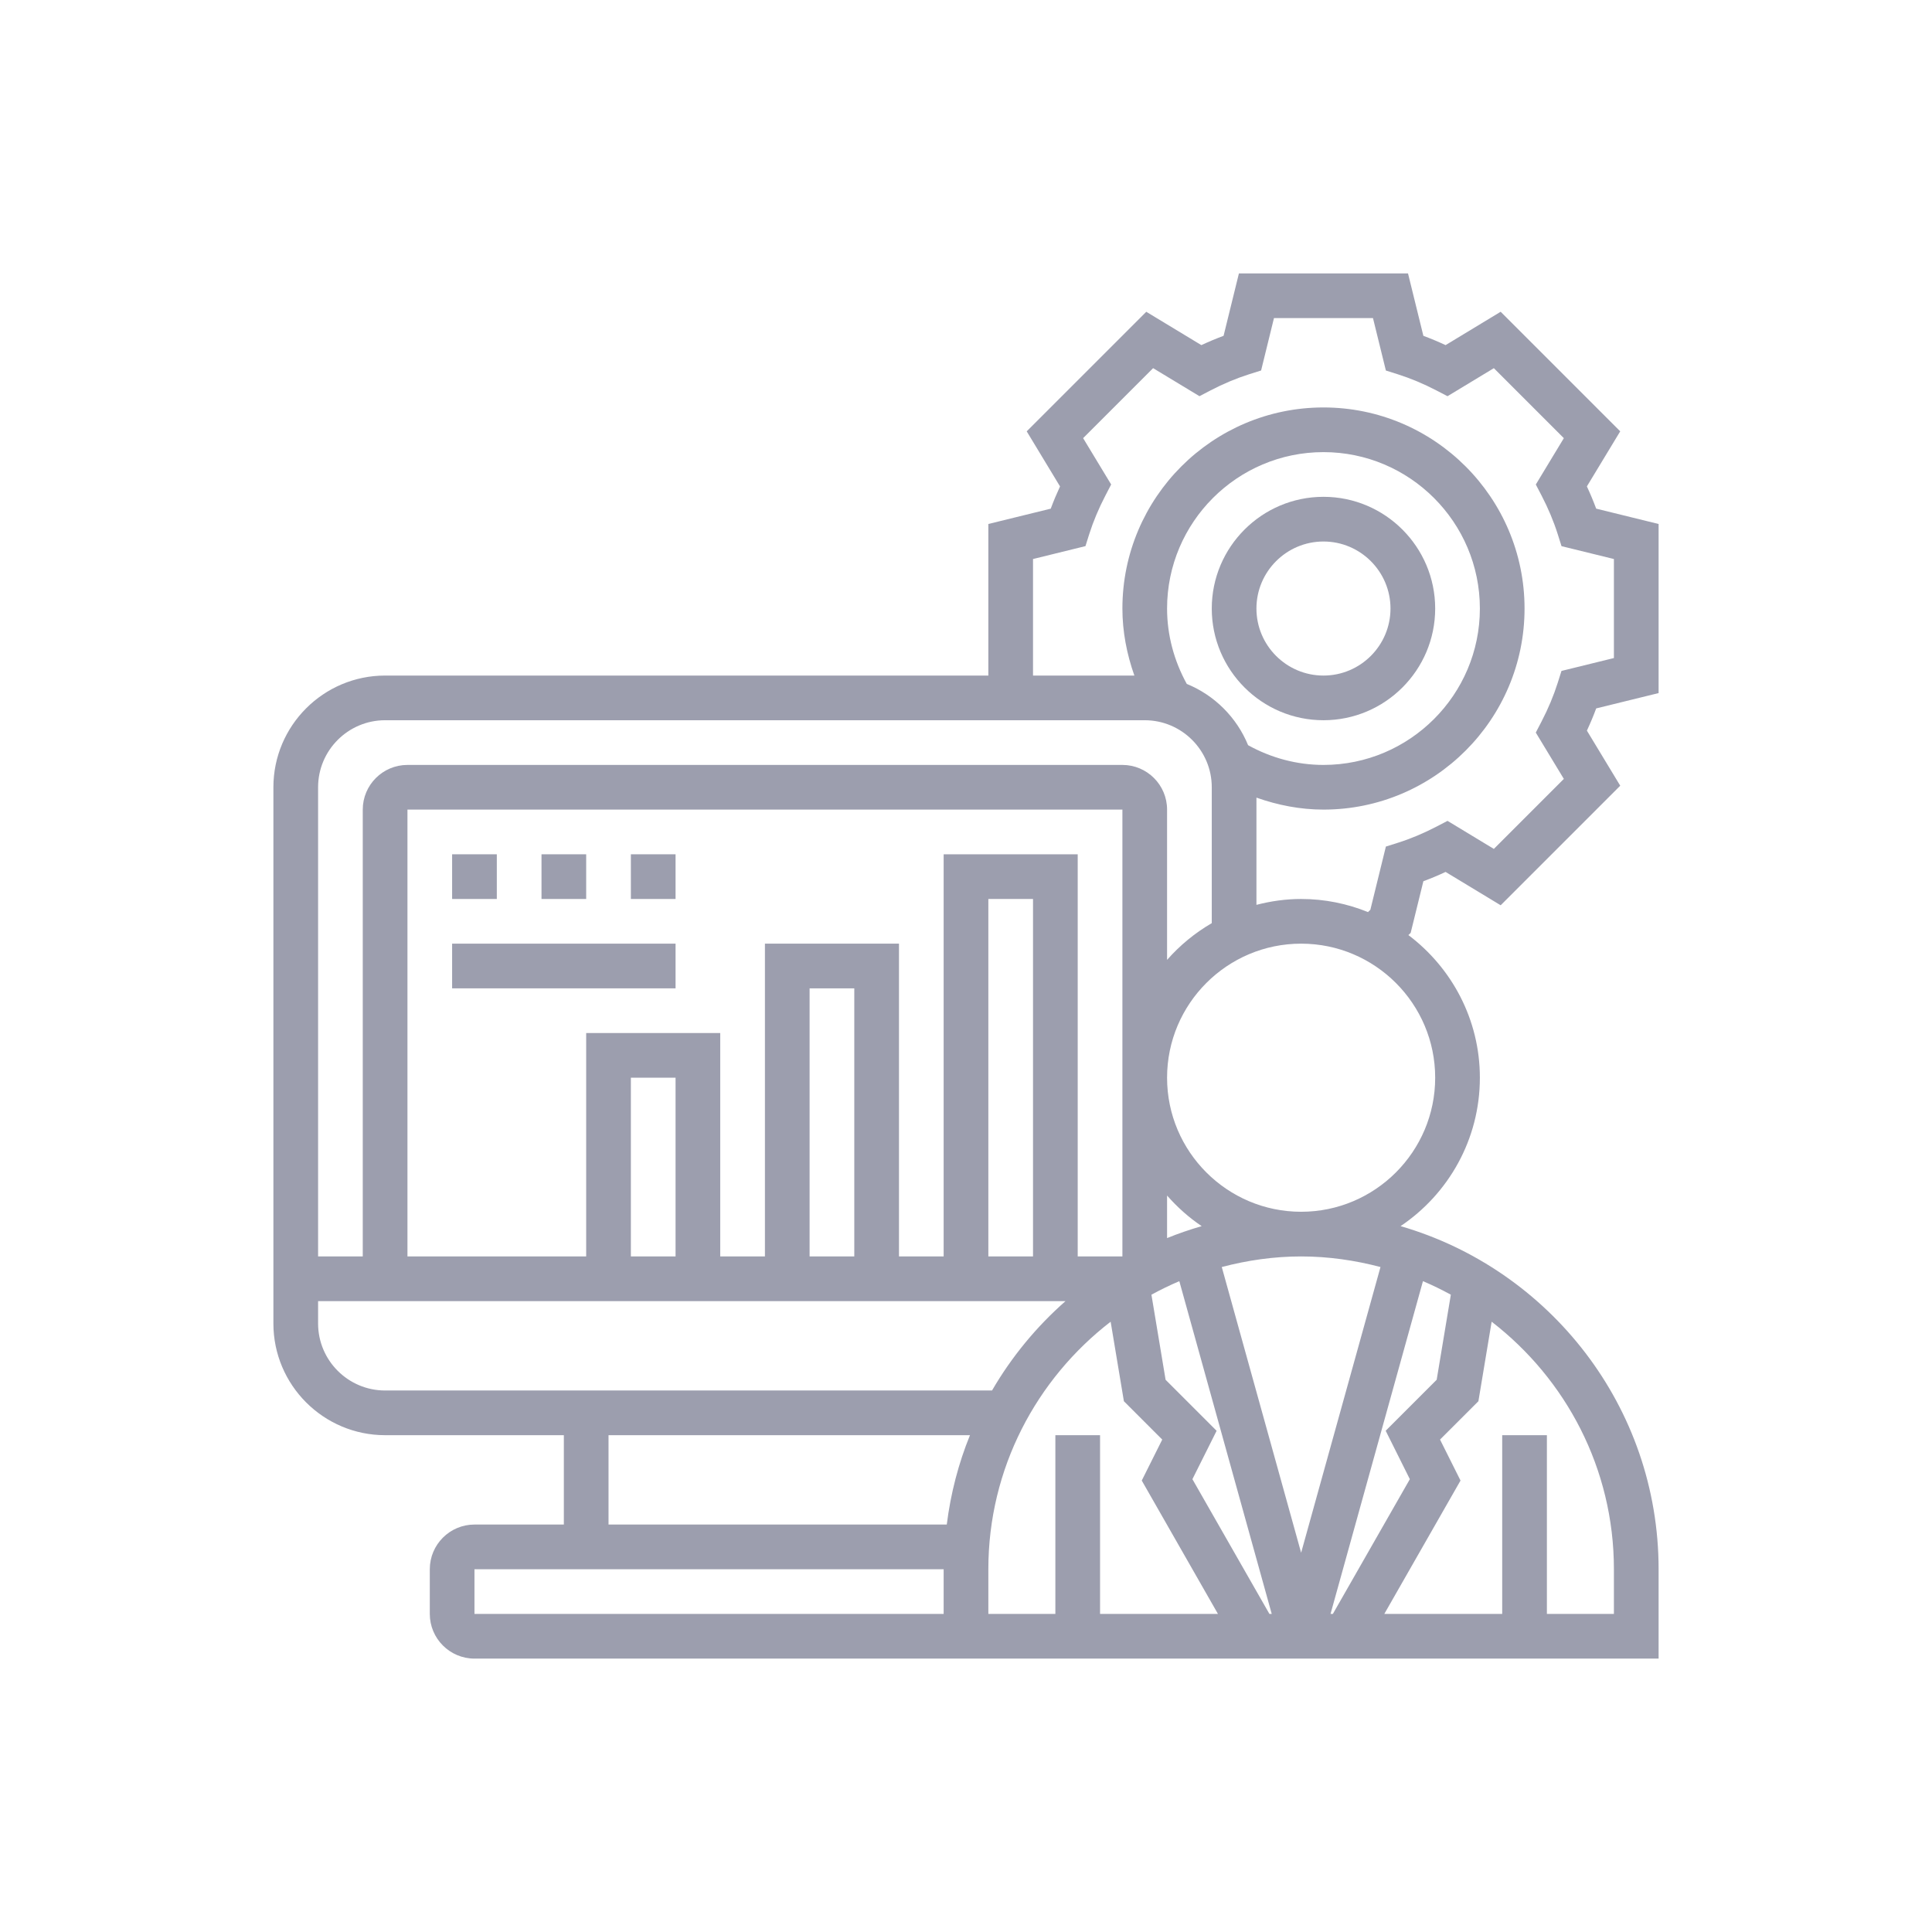<svg width="106" height="106" viewBox="0 0 106 106" fill="none" xmlns="http://www.w3.org/2000/svg">
<g filter="url(#filter0_d)">
<path d="M86 33.026V23.749L82.575 22.907C82.424 22.5 82.254 22.093 82.065 21.687L83.894 18.665L77.334 12.105L74.313 13.935C73.907 13.746 73.501 13.576 73.094 13.425L72.251 10H62.974L62.132 13.425C61.725 13.576 61.318 13.746 60.913 13.935L57.891 12.106L51.331 18.666L53.159 21.688C52.971 22.094 52.8 22.501 52.65 22.908L49.226 23.749V32.065H16.129C12.749 32.065 10 34.814 10 38.194V67.613C10 70.993 12.749 73.742 16.129 73.742H25.936V78.645H21.032C19.68 78.645 18.581 79.745 18.581 81.097V83.548C18.581 84.9 19.68 86 21.032 86H46.774H49.275H86V81.097C86 72.178 80.01 64.643 71.843 62.272C74.465 60.509 76.194 57.518 76.194 54.129C76.194 50.931 74.648 48.094 72.272 46.303L72.397 46.182L73.094 43.349C73.501 43.199 73.907 43.028 74.313 42.839L77.335 44.668L83.895 38.108L82.066 35.086C82.255 34.68 82.426 34.273 82.576 33.867L86 33.026ZM16.129 34.516H57.806C59.834 34.516 61.484 36.166 61.484 38.194V45.649C60.561 46.185 59.733 46.867 59.032 47.664V39.419C59.032 38.067 57.933 36.968 56.581 36.968H17.355C16.003 36.968 14.903 38.067 14.903 39.419V63.935H12.452V38.194C12.452 36.166 14.101 34.516 16.129 34.516ZM59.032 28.387C59.032 23.657 62.883 19.806 67.613 19.806C72.343 19.806 76.194 23.657 76.194 28.387C76.194 33.117 72.343 36.968 67.613 36.968C66.157 36.968 64.74 36.584 63.477 35.885C62.854 34.362 61.638 33.146 60.113 32.523C59.416 31.258 59.032 29.842 59.032 28.387ZM72.352 76.156L68.128 83.548H68L73.071 65.291C73.595 65.513 74.105 65.763 74.601 66.034L73.824 70.701L71.026 73.499L72.352 76.156ZM64.647 83.548L60.422 76.156L61.75 73.501L58.951 70.702L58.174 66.035C58.669 65.764 59.179 65.514 59.704 65.292L64.774 83.548H64.647ZM51.677 63.935H49.226V44.323H51.677V63.935ZM59.032 62.928V60.594C59.591 61.23 60.225 61.799 60.931 62.272C60.284 62.46 59.65 62.677 59.032 62.928ZM56.581 63.935H54.129V41.871H46.774V63.935H44.323V46.774H36.968V63.935H34.516V51.677H27.161V63.935H17.355V39.419H56.581V63.935ZM41.871 63.935H39.419V49.226H41.871V63.935ZM32.065 63.935H29.613V54.129H32.065V63.935ZM12.452 67.613V66.387H53.459C51.864 67.791 50.501 69.443 49.428 71.29H16.129C14.101 71.29 12.452 69.64 12.452 67.613ZM28.387 73.742H48.218C47.589 75.289 47.159 76.933 46.945 78.645H28.387V73.742ZM21.032 83.548V81.097H46.774V83.548H21.032ZM49.226 83.548V81.097C49.226 75.568 51.864 70.657 55.936 67.516L56.663 71.879L58.767 73.983L57.643 76.231L61.823 83.548H55.355V73.742H52.903V83.548H49.275H49.226ZM83.548 81.097V83.548H79.871V73.742H77.419V83.548H70.951L75.132 76.231L74.008 73.983L76.113 71.879L76.84 67.516C80.91 70.657 83.548 75.568 83.548 81.097ZM70.741 64.516L66.387 80.192L62.033 64.516C63.427 64.15 64.881 63.935 66.387 63.935C67.894 63.935 69.347 64.15 70.741 64.516ZM73.742 54.129C73.742 58.185 70.443 61.484 66.387 61.484C62.331 61.484 59.032 58.185 59.032 54.129C59.032 50.073 62.331 46.774 66.387 46.774C70.443 46.774 73.742 50.073 73.742 54.129ZM80.801 37.735L76.961 41.576L74.419 40.037L73.808 40.355C73.106 40.72 72.394 41.018 71.694 41.24L71.037 41.447L70.185 44.916L70.055 45.042C68.921 44.581 67.684 44.323 66.387 44.323C65.539 44.323 64.721 44.441 63.935 44.645V38.762C65.112 39.179 66.349 39.419 67.613 39.419C73.697 39.419 78.645 34.471 78.645 28.387C78.645 22.303 73.697 17.355 67.613 17.355C61.529 17.355 56.581 22.303 56.581 28.387C56.581 29.651 56.821 30.888 57.238 32.065H51.677V25.671L54.554 24.963L54.761 24.306C54.983 23.608 55.281 22.895 55.647 22.192L55.964 21.581L54.426 19.039L58.266 15.199L60.809 16.737L61.419 16.419C62.121 16.054 62.834 15.756 63.533 15.534L64.191 15.327L64.897 12.452H70.329L71.037 15.329L71.694 15.536C72.392 15.758 73.105 16.055 73.808 16.421L74.419 16.738L76.961 15.2L80.801 19.04L79.263 21.583L79.581 22.193C79.946 22.895 80.244 23.608 80.466 24.308L80.673 24.965L83.548 25.671V31.104L80.671 31.811L80.464 32.467C80.242 33.166 79.945 33.879 79.579 34.582L79.262 35.193L80.801 37.735Z" fill="#9C9EAE"/>
<path d="M67.613 34.516C70.993 34.516 73.742 31.767 73.742 28.387C73.742 25.008 70.993 22.258 67.613 22.258C64.233 22.258 61.484 25.008 61.484 28.387C61.484 31.767 64.233 34.516 67.613 34.516ZM67.613 24.71C69.64 24.71 71.29 26.36 71.29 28.387C71.29 30.415 69.64 32.065 67.613 32.065C65.585 32.065 63.935 30.415 63.935 28.387C63.935 26.36 65.585 24.71 67.613 24.71Z" fill="#9C9EAE"/>
<path d="M19.806 41.871H22.258V44.323H19.806V41.871Z" fill="#9C9EAE"/>
<path d="M24.71 41.871H27.161V44.323H24.71V41.871Z" fill="#9C9EAE"/>
<path d="M29.613 41.871H32.065V44.323H29.613V41.871Z" fill="#9C9EAE"/>
<path d="M19.806 46.774H32.065V49.226H19.806V46.774Z" fill="#9C9EAE"/>
</g>
<defs>
<filter id="filter0_d" x="0" y="0" width="106" height="106" filterUnits="userSpaceOnUse" color-interpolation-filters="sRGB">
<feFlood flood-opacity="0" result="BackgroundImageFix"/>
<feColorMatrix in="SourceAlpha" type="matrix" values="0 0 0 0 0 0 0 0 0 0 0 0 0 0 0 0 0 0 127 0"/>
<feOffset dx="5" dy="5"/>
<feGaussianBlur stdDeviation="7.5"/>
<feColorMatrix type="matrix" values="0 0 0 0 0.427 0 0 0 0 0.431 0 0 0 0 0.443 0 0 0 0.5 0"/>
<feBlend mode="normal" in2="BackgroundImageFix" result="effect1_dropShadow"/>
<feBlend mode="normal" in="SourceGraphic" in2="effect1_dropShadow" result="shape"/>
</filter>
</defs>
</svg>
